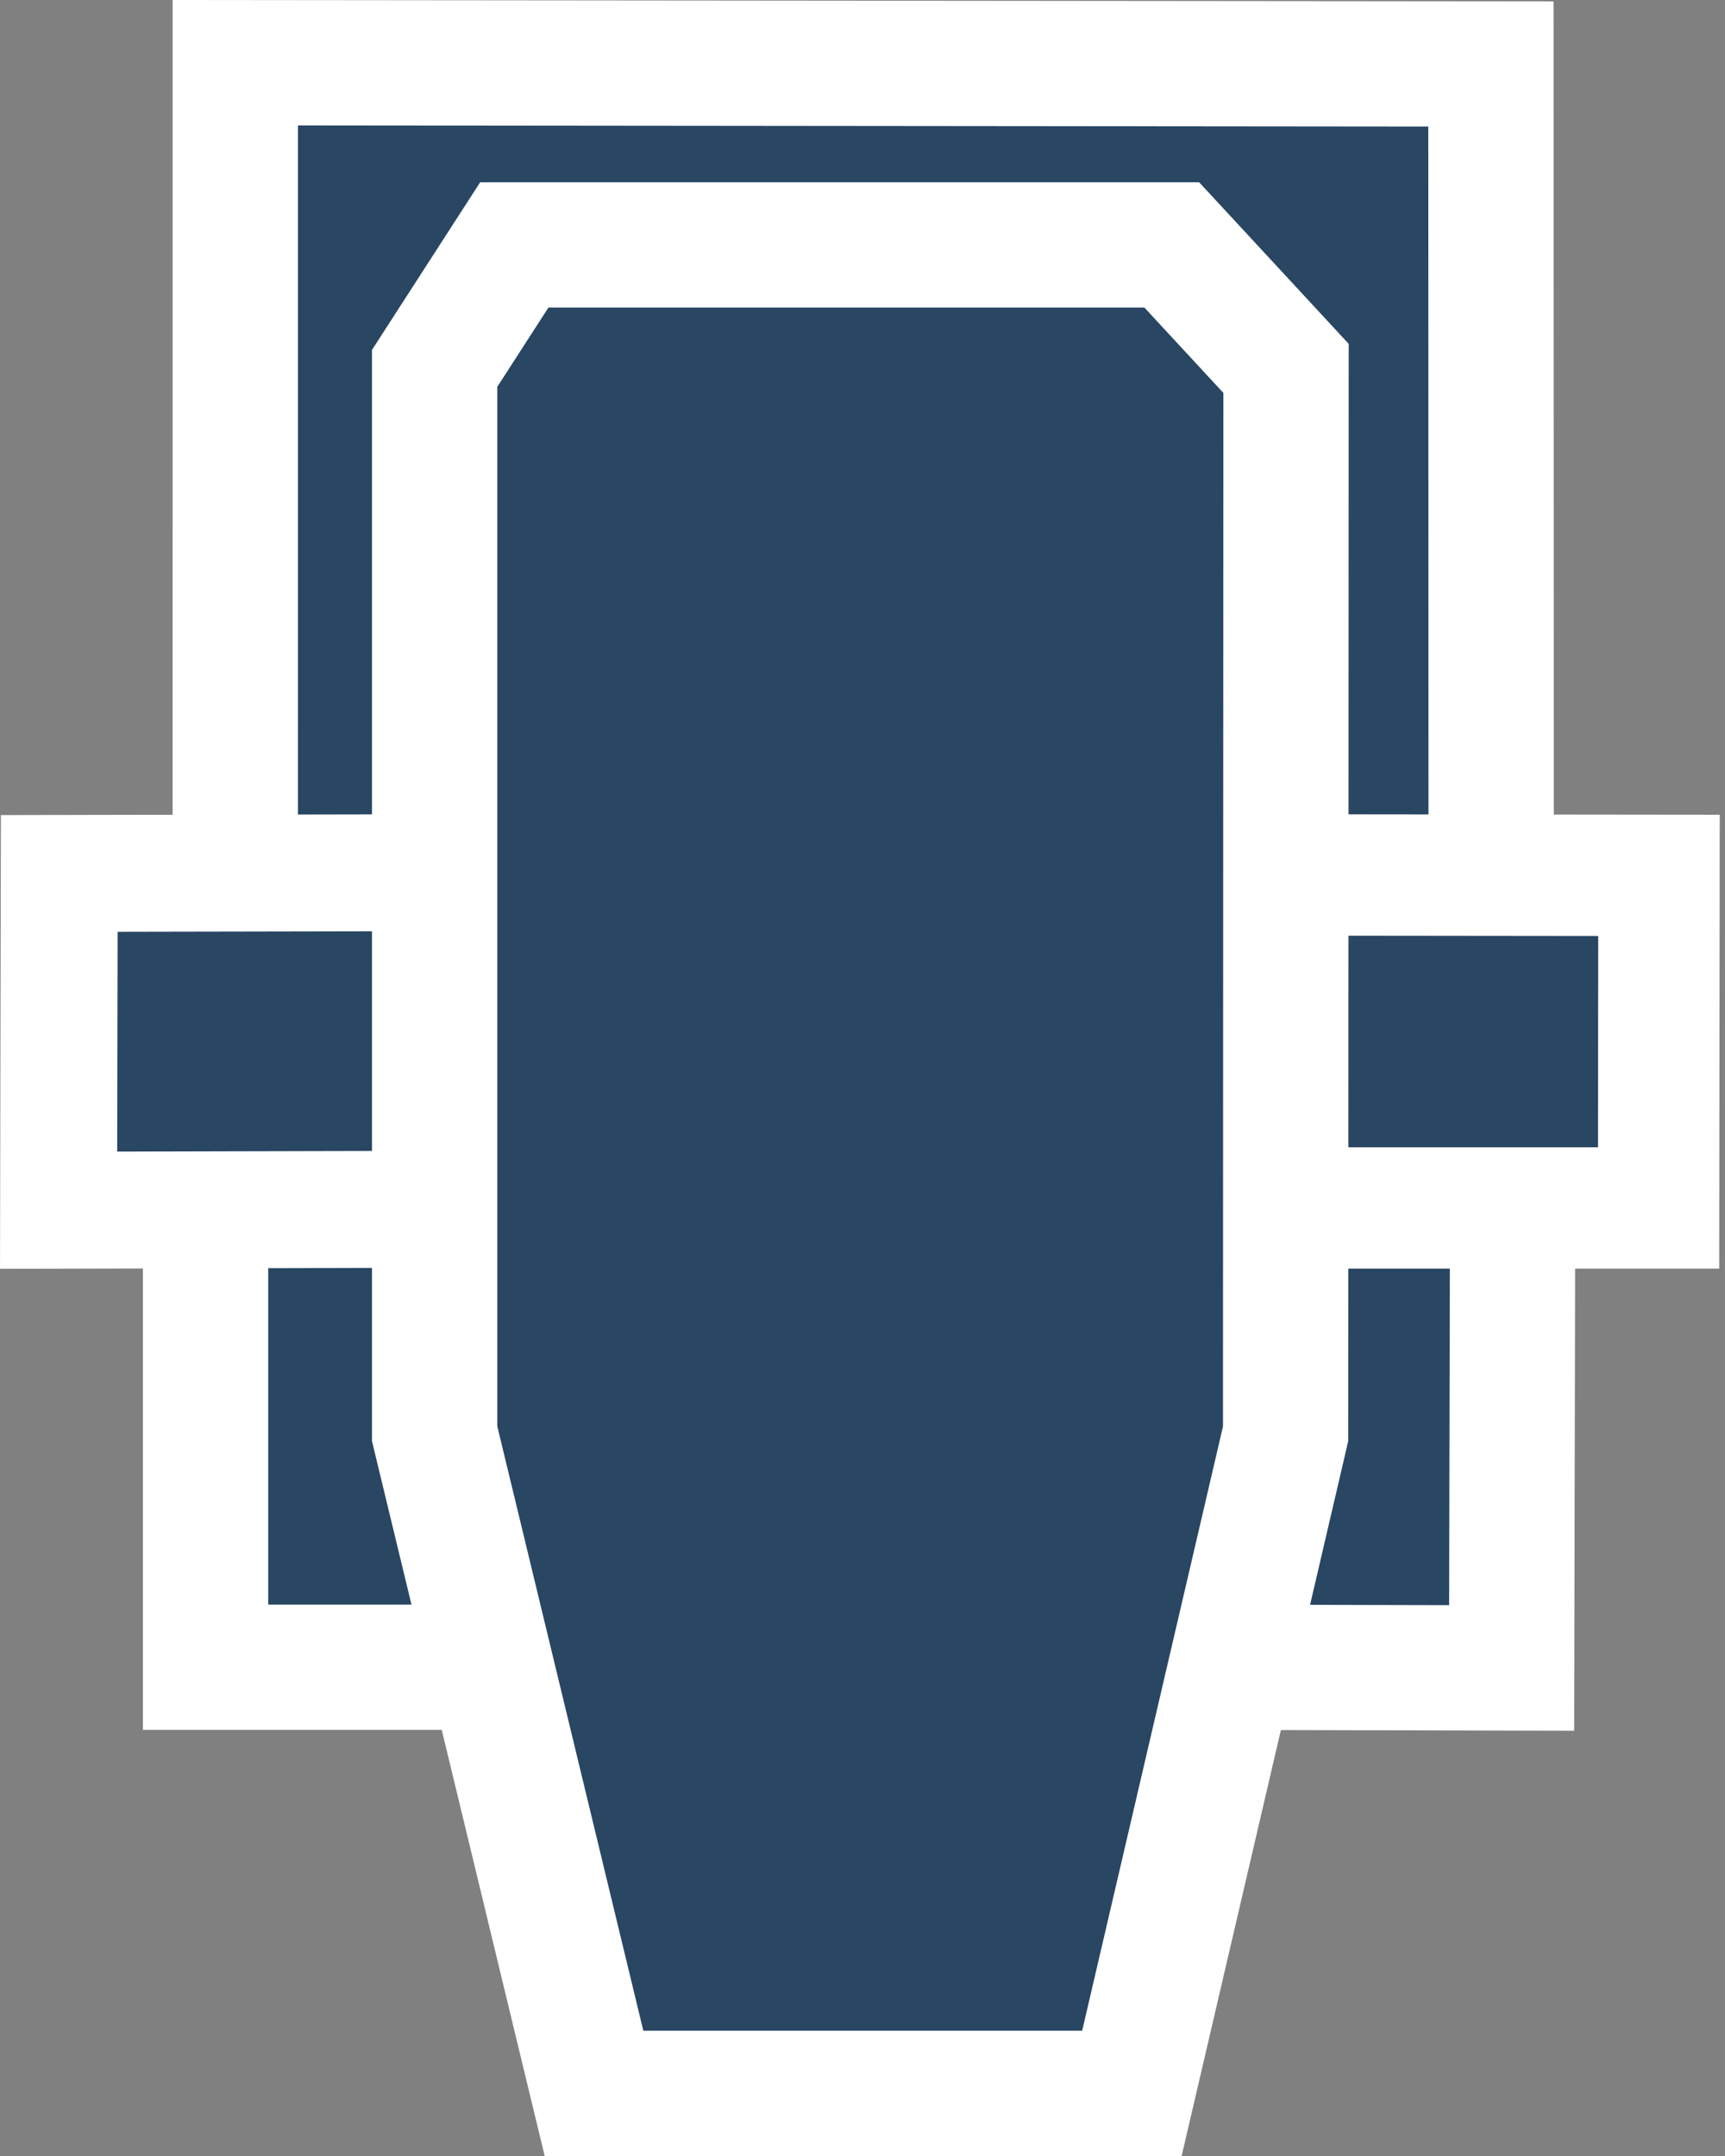 <?xml version="1.0" encoding="UTF-8" standalone="no"?>
<svg
   xmlns:dc="http://purl.org/dc/elements/1.1/"
   xmlns:cc="http://creativecommons.org/ns#"
   xmlns:rdf="http://www.w3.org/1999/02/22-rdf-syntax-ns#"
   xmlns:svg="http://www.w3.org/2000/svg"
   xmlns="http://www.w3.org/2000/svg"
   xmlns:xlink="http://www.w3.org/1999/xlink"
   xmlns:sodipodi="http://sodipodi.sourceforge.net/DTD/sodipodi-0.dtd"
   xmlns:inkscape="http://www.inkscape.org/namespaces/inkscape"
   width="80"
   height="100"
   id="svg2"
   version="1.1"
   inkscape:version="1.0 (4035a4fb49, 2020-05-01)"
   sodipodi:docname="VL-3500_Q_Spot.svg">
  <rect width="100%" height="100%" fill="#808080" stroke="none"/>
  <script
     xlink:href=""
     id="script2985" />
  <defs
     id="defs4" />
  <sodipodi:namedview
     id="base"
     pagecolor="#000000"
     bordercolor="#666666"
     borderopacity="1.0"
     inkscape:pageopacity="1"
     inkscape:pageshadow="2"
     inkscape:zoom="15.839192"
     inkscape:cx="11.070221"
     inkscape:cy="45.016592"
     inkscape:document-units="px"
     inkscape:current-layer="etc_symbol_outline"
     showgrid="false"
     inkscape:window-width="1366"
     inkscape:window-height="745"
     inkscape:window-x="-8"
     inkscape:window-y="-8"
     inkscape:window-maximized="1"
     fit-margin-top="2"
     fit-margin-left="2"
     fit-margin-right="2"
     fit-margin-bottom="2"
     showborder="true"
     inkscape:document-rotation="0" />
  <g
     inkscape:label="Base"
     inkscape:groupmode="layer"
     id="etc_symbol_base"
     transform="translate(-11.657,-966.54)"
     style="display:inline">
    <path
       style="fill:#294663;fill-opacity:1;stroke:none;stroke-width:1.453"
       d="m 13.268,1005.506 20.305,0.029 0.016,15.552 -20.34,10e-4 z"
       id="path3786-7"
       inkscape:connector-curvature="0"
       sodipodi:nodetypes="ccccc" />
    <path
       inkscape:connector-curvature="0"
       id="path3799-4"
       d="m 69.487,1005.506 20.303,0.028 0.02,15.554 H 69.471 Z"
       style="fill:#294663;fill-opacity:1;stroke:none;stroke-width:1.453"
       sodipodi:nodetypes="ccccc" />
    <path
       style="fill:#294663;fill-opacity:1;stroke:none;stroke-width:1.453"
       d="m 81.431,1005.942 -0.011,-37.189 -59.297,-0.059 -8.33e-4,37.108"
       id="path3801-0"
       inkscape:connector-curvature="0"
       sodipodi:nodetypes="cccc" />
    <path
       style="fill:#294663;fill-opacity:1;stroke:none;stroke-width:1.453"
       d="m 81.37,1020.848 -0.016,23.559 -13.515,0.032 -0.061,-23.465 z"
       id="path3803-9"
       inkscape:connector-curvature="0"
       sodipodi:nodetypes="ccccc" />
    <path
       style="fill:#294663;fill-opacity:1;stroke:none;stroke-width:1.453"
       d="m 22.058,1020.848 v 23.592 h 12.684 l 0.013,-23.465 z"
       id="path3805-4"
       inkscape:connector-curvature="0"
       sodipodi:nodetypes="ccccc" />
    <path
       style="fill:#294663;fill-opacity:1;stroke:none;stroke-width:1.453"
       d="m 35.235,977.093 31.047,-3e-5 5.331,6.182 0.046,50.757 -7.259,30.584 -25.402,-2e-4 -7.527,-31.235 -3.1e-5,-50.431 z"
       id="path3784-8"
       inkscape:connector-curvature="0"
       sodipodi:nodetypes="ccccccccc" />
  </g>
  <g
     inkscape:groupmode="layer"
     id="etc_symbol_outline"
     inkscape:label="Outline"
     transform="translate(-11.657,-14.178)"
     style="display:inline">
    <path
       style="fill:none;stroke:#ffffff;stroke-width:5.424;stroke-linecap:butt;stroke-linejoin:miter;stroke-miterlimit:4;stroke-dasharray:none;stroke-opacity:1"
       d="m 14.405,54.69 17.536,-0.034 0.004,15.611 -17.57,0.043 z"
       id="path3786"
       inkscape:connector-curvature="0"
       sodipodi:nodetypes="ccccc" />
    <path
       inkscape:connector-curvature="0"
       id="path3799"
       d="m 71.374,54.76 17.221,0.019 -0.018,15.427 -17.328,-1.2e-5 z"
       style="fill:none;stroke:#ffffff;stroke-width:5.629;stroke-linecap:butt;stroke-linejoin:miter;stroke-miterlimit:4;stroke-dasharray:none;stroke-opacity:1"
       sodipodi:nodetypes="ccccc" />
    <path
       style="fill:none;stroke:#ffffff;stroke-width:5.811;stroke-linecap:butt;stroke-linejoin:miter;stroke-miterlimit:4;stroke-dasharray:none;stroke-opacity:1"
       d="m 80.812,53.669 -0.011,-36.524 -58.232,-0.058 -8.17e-4,36.35"
       id="path3801"
       inkscape:connector-curvature="0"
       sodipodi:nodetypes="cccc" />
    <path
       style="fill:none;stroke:#ffffff;stroke-width:5.811;stroke-linecap:butt;stroke-linejoin:miter;stroke-miterlimit:4;stroke-dasharray:none;stroke-opacity:1"
       d="m 81.809,69.366 -0.047,22.175 -13.242,-0.032"
       id="path3803"
       inkscape:connector-curvature="0"
       sodipodi:nodetypes="ccc" />
    <path
       style="fill:none;stroke:#ffffff;stroke-width:5.811;stroke-linecap:butt;stroke-linejoin:miter;stroke-miterlimit:4;stroke-dasharray:none;stroke-opacity:1"
       d="M 21.191,69.926 V 91.508 H 33.648"
       id="path3805"
       inkscape:connector-curvature="0"
       sodipodi:nodetypes="ccc" />
    <path
       style="fill:none;stroke:#ffffff;stroke-width:5.811;stroke-linecap:butt;stroke-linejoin:miter;stroke-miterlimit:4;stroke-dasharray:none;stroke-opacity:1"
       d="m 35.509,25.537 30.49,-2.8e-5 5.3,5.727 -0.019,49.412 -7.129,30.596 -24.946,-3e-5 -7.391,-30.597 -3e-5,-49.411 z"
       id="path3784"
       inkscape:connector-curvature="0"
       sodipodi:nodetypes="ccccccccc" />
  </g>
</svg>
